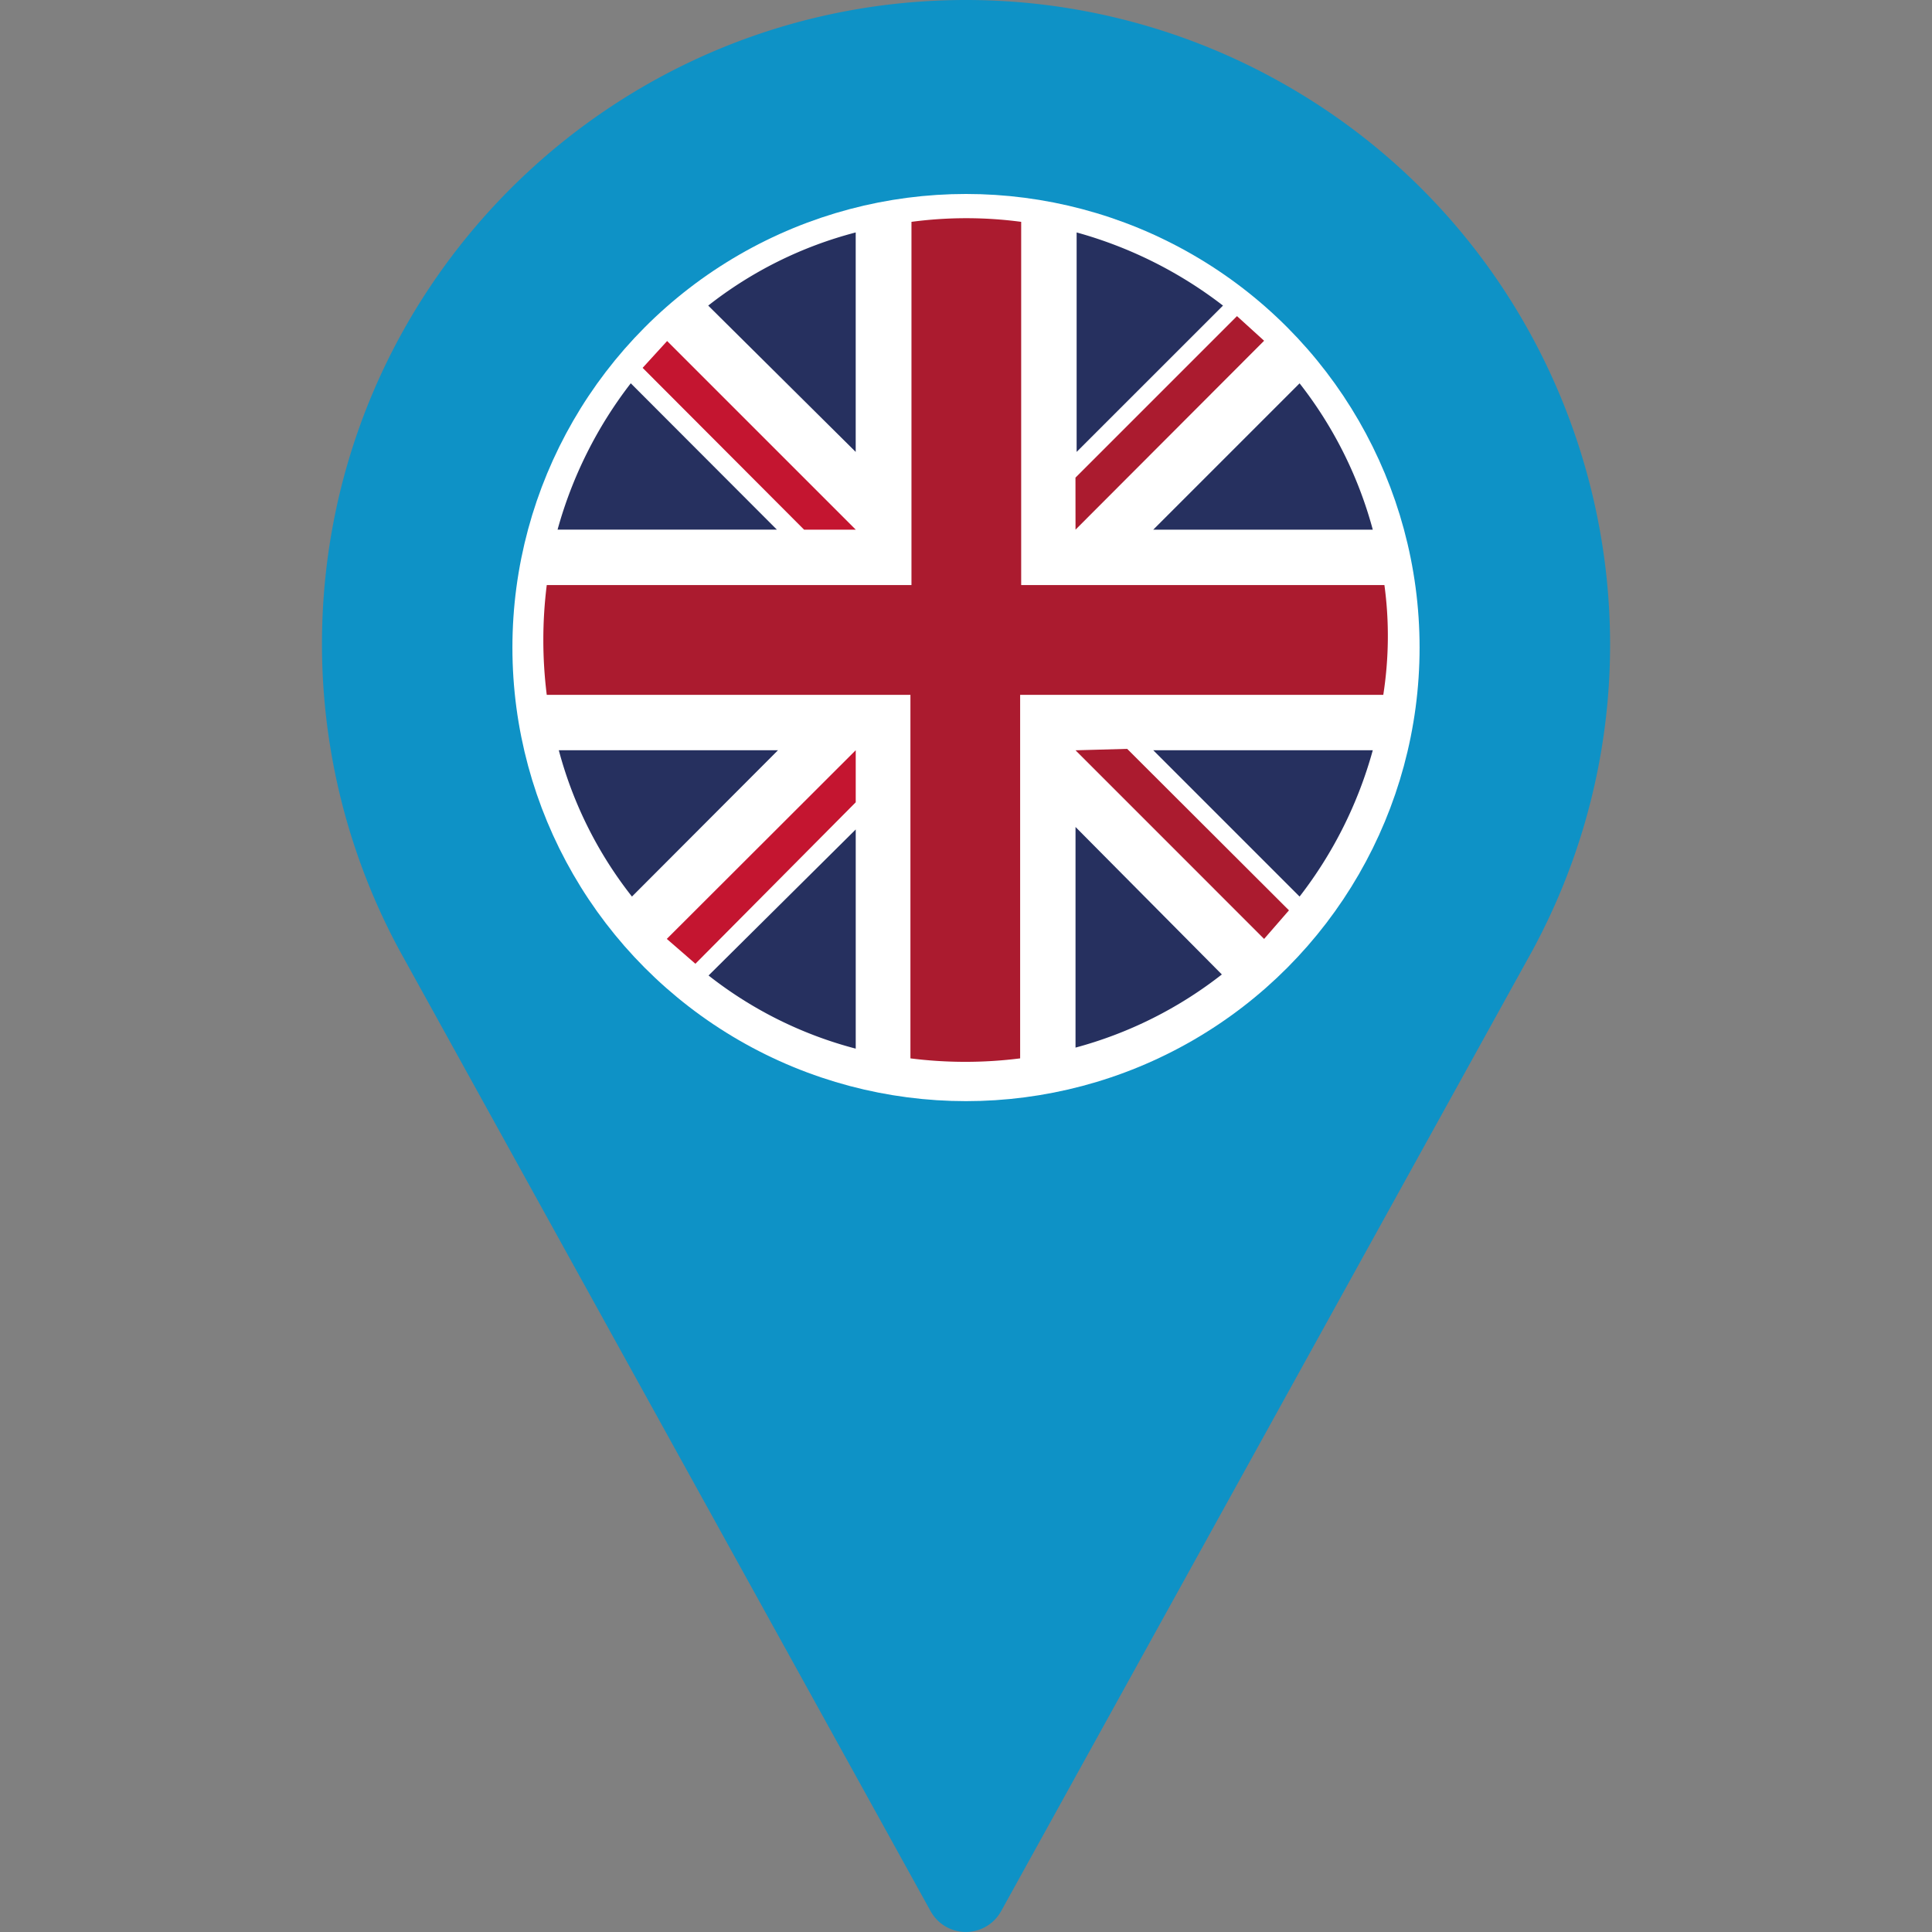 <svg version="1.1" id="Layer_1" xmlns="http://www.w3.org/2000/svg" x="0" y="0" viewBox="0 0 80 80" xml:space="preserve"><rect x="0" y="0" width="80" height="80" fill="#808080" stroke="none"/><style>.st4{fill:#ab1b2f}</style><g transform="translate(19119.828 20904)"><path d="M-19079.828-20904c-14.727 0-26.666 11.938-26.668 26.666 0 4.424 1.102 8.779 3.203 12.674l22 39.799a1.668 1.668 0 0 0 2.918 0l22.018-39.811c6.99-12.965 2.146-29.143-10.82-36.133a26.647 26.647 0 0 0-12.651-3.195z" fill="#0e92c6"/><circle cx="-19079.828" cy="-20877.186" r="17.871" fill="none" stroke="#fff" stroke-width="1.822" stroke-miterlimit="10"/><path d="M-19062.346-20878.34c.42 9.652-7.064 17.818-16.717 18.238-9.52.414-17.621-6.869-18.219-16.379a12.273 12.273 0 0 1 0-1.859c.496-9.646 8.719-17.064 18.367-16.568h.01c8.953.461 16.109 7.615 16.57 16.568h-.011z" fill="#fff"/><path d="M-19093.709-20888.129a17.522 17.522 0 0 0-3.031 6.059h9.08l-6.049-6.059zm30.725 6.061a16.99 16.99 0 0 0-3.031-6.059l-6.059 6.059h9.09zm-33.705 9.134a16.728 16.728 0 0 0 3.029 6.059l6.047-6.059h-9.076zm27.503-18.412a17.58 17.58 0 0 0-6.061-3.029v9.088l6.061-6.059zm-21.302 27.739a16.691 16.691 0 0 0 6.094 3.029v-9.076l-6.094 6.047zm6.093-30.768a16.662 16.662 0 0 0-6.107 3.029l6.107 6.059v-9.088zm9.102 33.754a16.97 16.97 0 0 0 6.059-3.029l-6.059-6.107v9.136zm3.219-12.313l6.059 6.059a17.453 17.453 0 0 0 3.031-6.059h-9.09z" fill="#26305f"/><path class="st4" d="M-19062.502-20879.773h-15.041v-15.041a17.189 17.189 0 0 0-4.543 0v15.041h-15.102a18.287 18.287 0 0 0 0 4.545h15.059v15.053c1.508.191 3.035.191 4.543 0v-15.053h15.037c.234-1.504.252-3.035.047-4.543"/><path class="st4" d="M-19075.293-20872.932l7.809 7.811 1.029-1.184-6.699-6.686-2.139.059z"/><path d="M-19084.395-20872.934l-7.822 7.812 1.184 1.029 6.639-6.686v-2.155zm.002-9.134l-7.811-7.811-1.014 1.111 6.686 6.701 2.139-.001z" fill="#c41530"/><path class="st4" d="M-19075.293-20882.068l7.809-7.822-1.123-1.02-6.688 6.688.002 2.154z"/><path fill="none" d="M-19097.328-20894.965h34.999v34.932h-34.999z"/></g></svg>